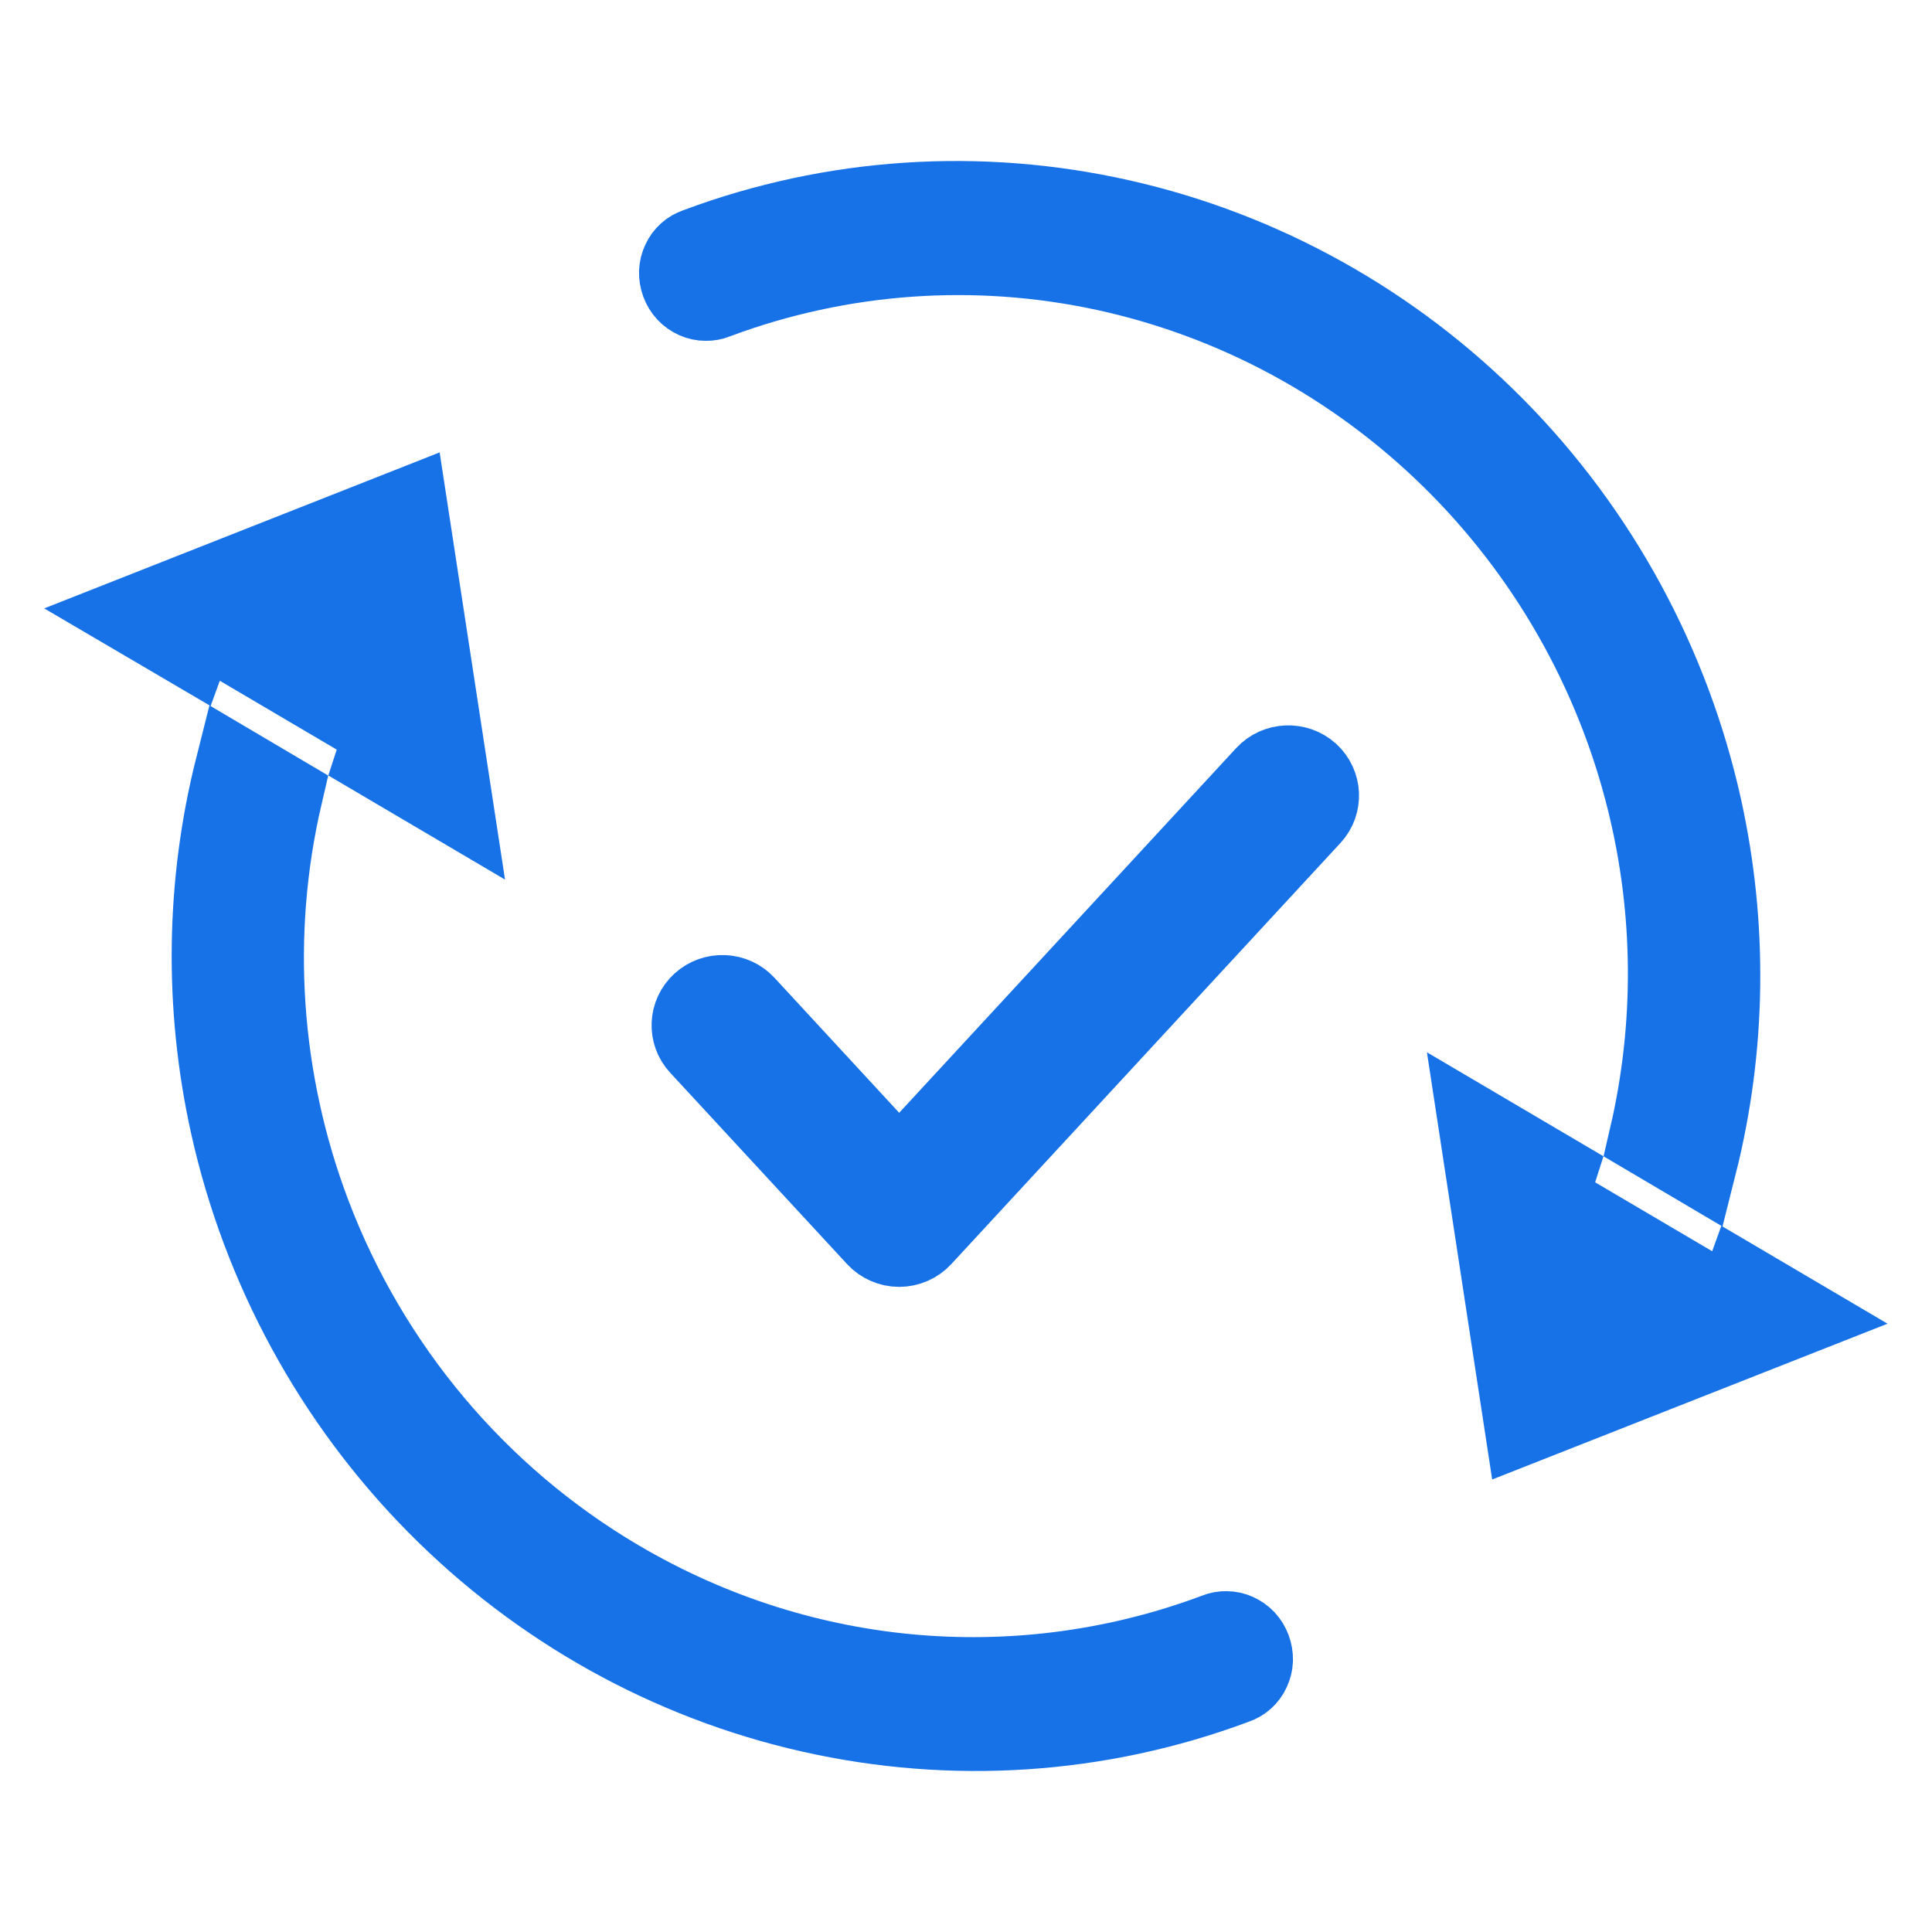 <svg width="24" height="24" viewBox="0 0 24 24" fill="none" xmlns="http://www.w3.org/2000/svg">
<path d="M3.507 9.878C3.106 11.6 3.227 13.416 3.86 15.087C4.583 16.993 5.93 18.596 7.676 19.625C10.027 21.011 12.745 21.172 15.097 20.294L15.112 20.288C15.151 20.272 15.192 20.265 15.234 20.266C15.277 20.266 15.319 20.275 15.359 20.293C15.399 20.311 15.437 20.337 15.468 20.37C15.499 20.403 15.523 20.443 15.539 20.486C15.555 20.53 15.563 20.576 15.562 20.621C15.56 20.666 15.549 20.71 15.53 20.75C15.512 20.79 15.486 20.825 15.454 20.854C15.423 20.882 15.386 20.903 15.347 20.916L15.331 20.922C13.655 21.547 11.831 21.668 10.075 21.271C8.319 20.875 6.704 19.976 5.425 18.681C4.146 17.386 3.256 15.749 2.861 13.966C2.536 12.495 2.559 10.976 2.923 9.533L3.507 9.878ZM19.321 14.592L19.218 14.914L19.562 15.118L21.017 15.975L21.535 16.28L21.649 15.964L22.311 16.354L18.936 17.684L18.379 14.037L19.321 14.592ZM15.723 9.633C15.864 9.48 16.106 9.469 16.261 9.609C16.413 9.748 16.424 9.982 16.284 10.133L11.45 15.364C11.379 15.441 11.277 15.486 11.17 15.486C11.063 15.486 10.961 15.441 10.89 15.364L8.692 12.986C8.553 12.836 8.563 12.602 8.716 12.463C8.871 12.322 9.113 12.333 9.254 12.486L10.803 14.163L11.17 14.56L11.537 14.163L15.723 9.633ZM8.668 3.078C10.344 2.453 12.169 2.332 13.925 2.729C15.681 3.125 17.296 4.024 18.575 5.319C19.854 6.614 20.744 8.251 21.139 10.034C21.464 11.505 21.44 13.023 21.076 14.466L20.49 14.12C20.808 12.752 20.801 11.32 20.46 9.944C20.059 8.324 19.215 6.847 18.025 5.683C16.836 4.518 15.349 3.713 13.734 3.362C12.12 3.012 10.445 3.132 8.903 3.706L8.888 3.712C8.849 3.728 8.808 3.735 8.766 3.734C8.723 3.734 8.681 3.725 8.641 3.707C8.601 3.689 8.563 3.663 8.532 3.63C8.501 3.597 8.477 3.557 8.461 3.514C8.445 3.47 8.437 3.424 8.438 3.379C8.44 3.334 8.451 3.29 8.47 3.25C8.488 3.21 8.514 3.175 8.546 3.146C8.577 3.118 8.614 3.097 8.653 3.084L8.661 3.081L8.668 3.078ZM5.62 9.961L4.678 9.406L4.782 9.086L4.438 8.882L2.983 8.025L2.465 7.72L2.351 8.035L1.688 7.646L5.062 6.315L5.62 9.961Z" fill="#1872E7" stroke="#1872E7"/>
</svg>
